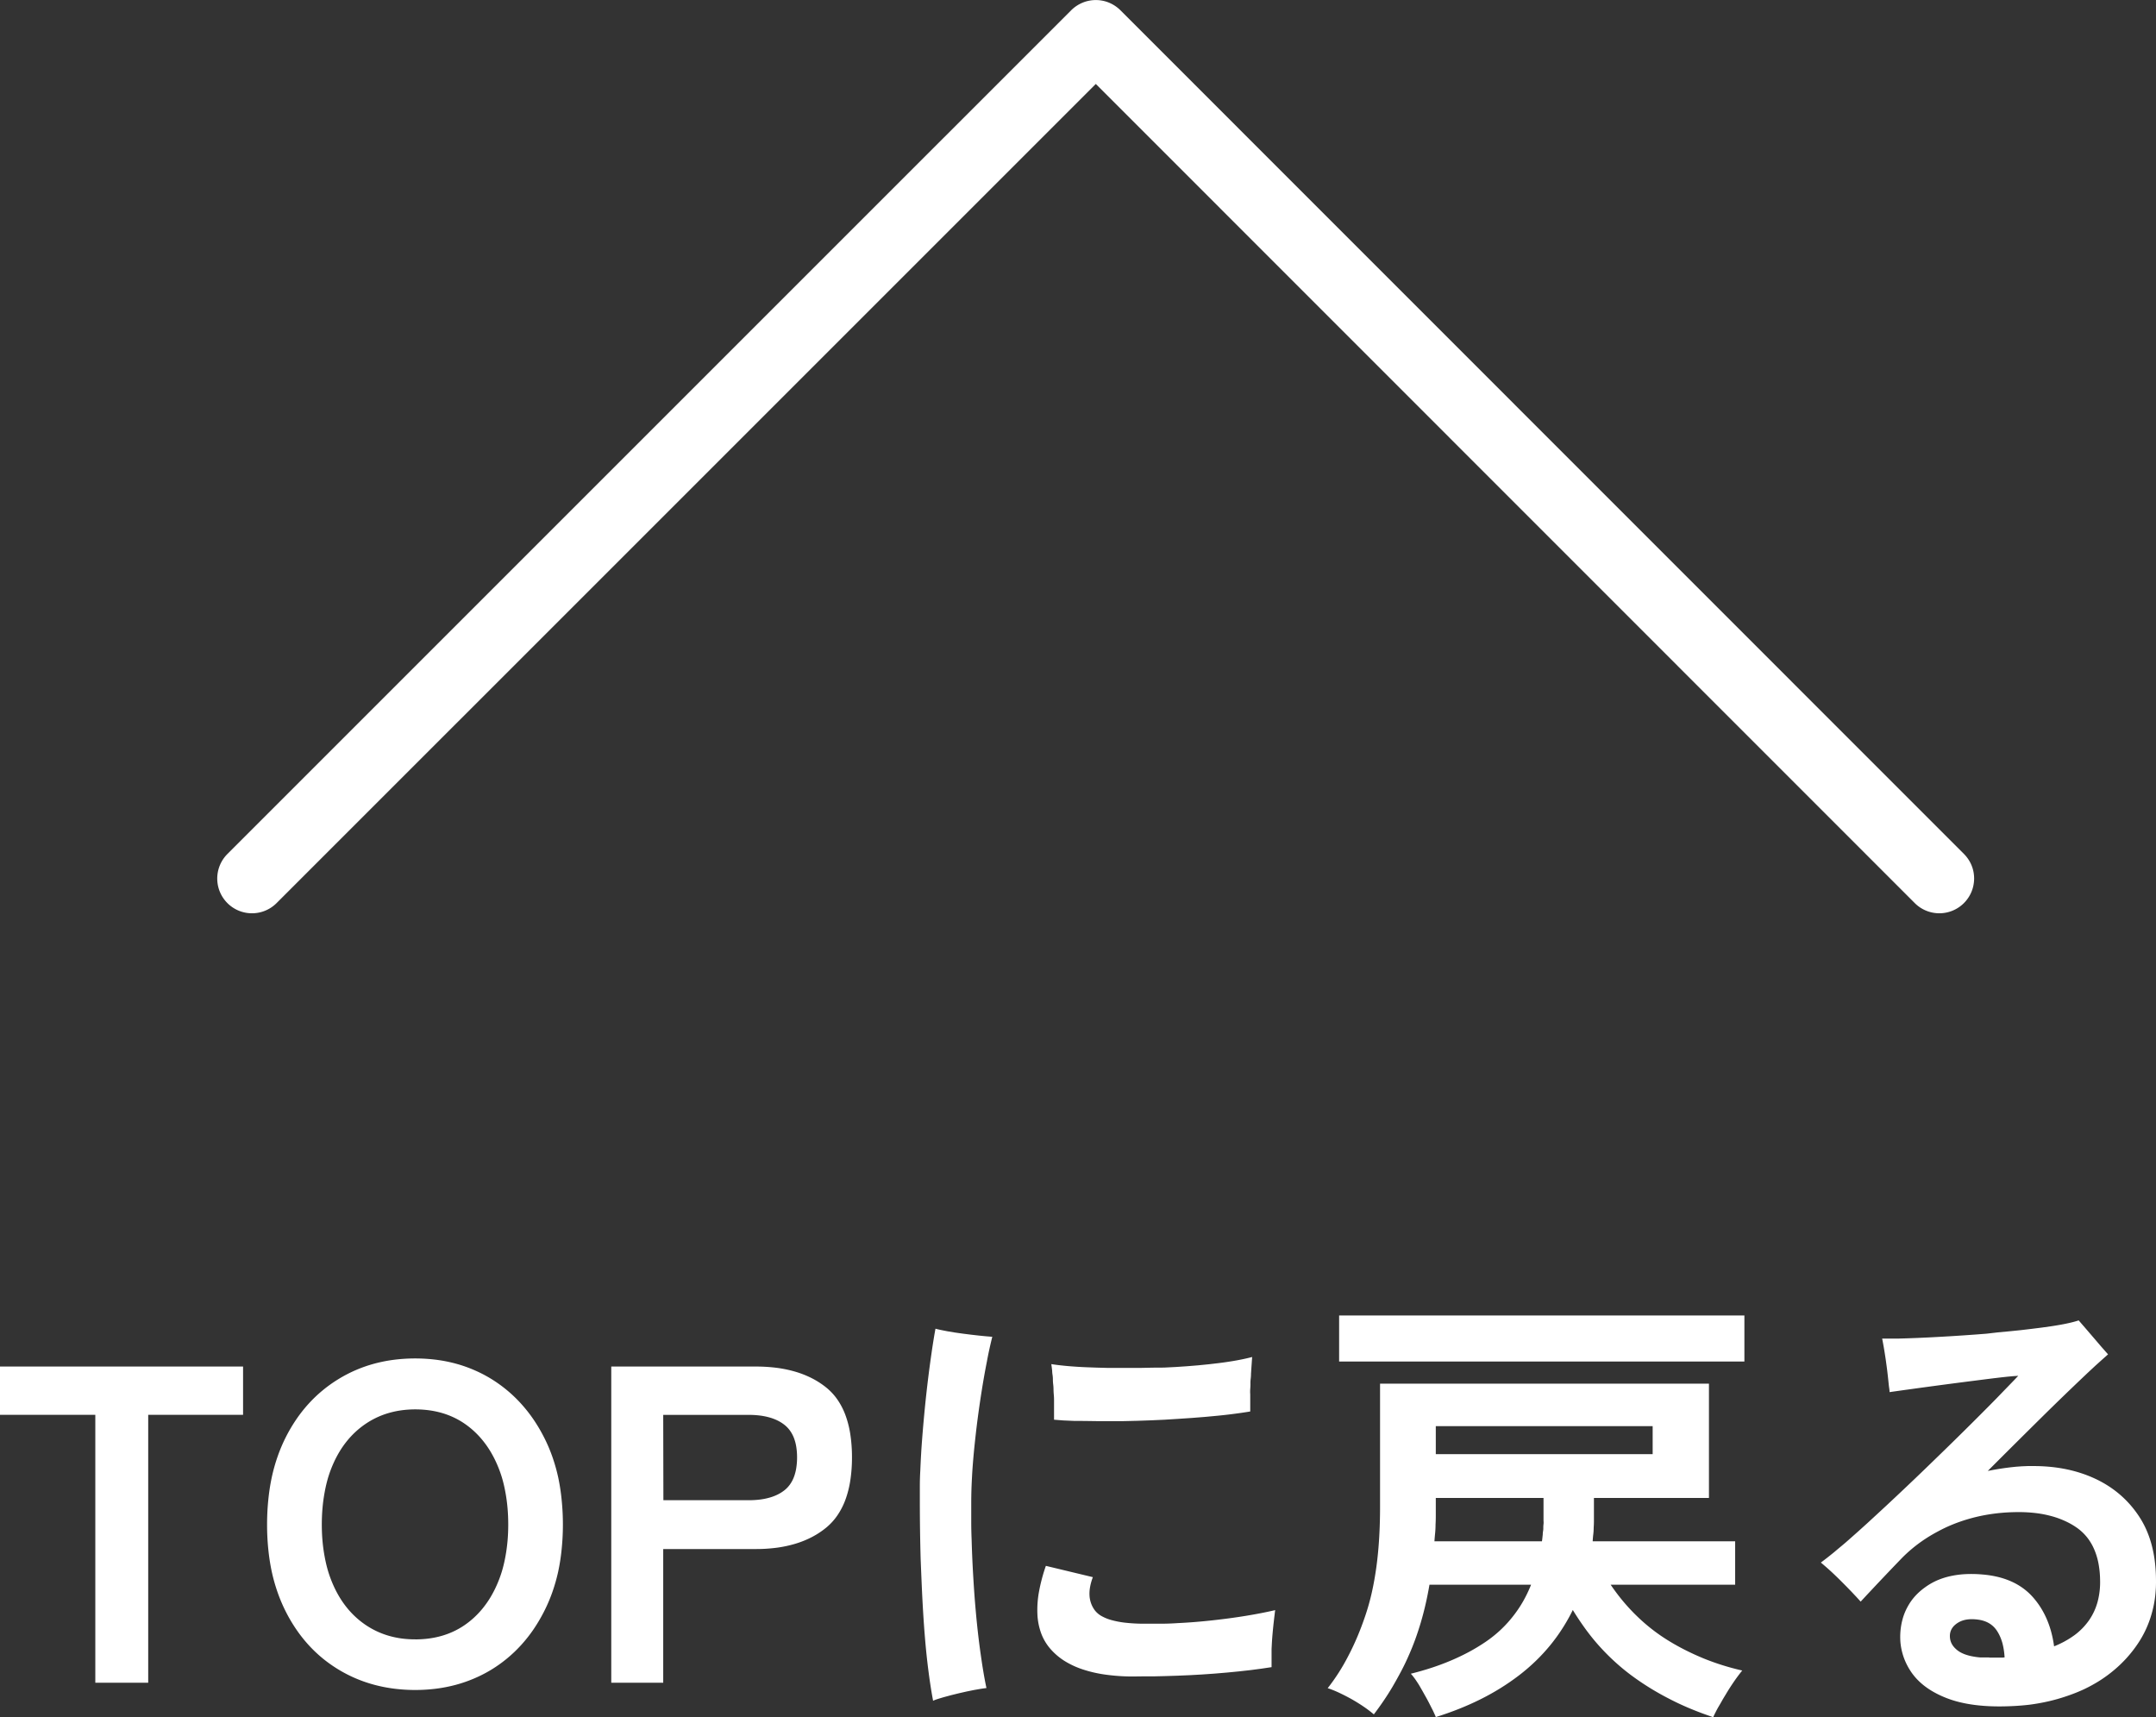 <svg id="グループ_2534" data-name="グループ 2534" xmlns="http://www.w3.org/2000/svg" width="62.045" height="49.418" viewBox="0 0 62.045 49.418">
  <rect x="0" y="0" width="62.045" height="49.418" fill="#333333" stroke="none"/>
  <path id="パス_23618" data-name="パス 23618" d="M2.743,10.57V2.86H0V1.469H6.995V2.86H4.265v7.71Zm9.205.208a4.835,4.835,0,0,1-.6-.037,4.282,4.282,0,0,1-.568-.11,3.992,3.992,0,0,1-.534-.183,3.958,3.958,0,0,1-.959-.579,3.872,3.872,0,0,1-.405-.384,4.069,4.069,0,0,1-.352-.445,4.522,4.522,0,0,1-.3-.506,4.575,4.575,0,0,1-.239-.559A5.066,5.066,0,0,1,7.82,7.37a5.843,5.843,0,0,1-.1-.652,6.944,6.944,0,0,1-.034-.7q0-.364.034-.7a5.9,5.9,0,0,1,.1-.656,5.077,5.077,0,0,1,.171-.608,4.57,4.57,0,0,1,.538-1.067,4.109,4.109,0,0,1,.352-.446,3.92,3.92,0,0,1,.405-.386,3.972,3.972,0,0,1,.458-.326,3.931,3.931,0,0,1,1.035-.444,4.241,4.241,0,0,1,.568-.111,4.9,4.9,0,0,1,1.2,0,4.188,4.188,0,0,1,.565.111,3.882,3.882,0,0,1,.53.185,3.827,3.827,0,0,1,.5.259,3.963,3.963,0,0,1,.855.712,4.208,4.208,0,0,1,.352.446,4.692,4.692,0,0,1,.3.506,4.523,4.523,0,0,1,.242.56,5.03,5.03,0,0,1,.173.608,5.833,5.833,0,0,1,.1.656,6.969,6.969,0,0,1,.035.7,6.864,6.864,0,0,1-.035.7,5.78,5.78,0,0,1-.1.652,5.019,5.019,0,0,1-.173.606,4.547,4.547,0,0,1-.242.559,4.66,4.66,0,0,1-.3.506,4.166,4.166,0,0,1-.352.445,3.91,3.91,0,0,1-.855.707,3.842,3.842,0,0,1-.5.256,3.911,3.911,0,0,1-.53.183,4.229,4.229,0,0,1-.565.11A4.815,4.815,0,0,1,11.948,10.778Zm0-1.456a2.977,2.977,0,0,0,.4-.026,2.539,2.539,0,0,0,.368-.077,2.3,2.3,0,0,0,.34-.128,2.239,2.239,0,0,0,.313-.179,2.433,2.433,0,0,0,.282-.226,2.523,2.523,0,0,0,.249-.268,2.779,2.779,0,0,0,.216-.31,3.219,3.219,0,0,0,.182-.353,3.494,3.494,0,0,0,.145-.389,3.926,3.926,0,0,0,.1-.419q.041-.217.062-.449t.021-.479q0-.25-.021-.485t-.062-.453a3.939,3.939,0,0,0-.1-.421,3.467,3.467,0,0,0-.145-.39,3.219,3.219,0,0,0-.182-.353,2.779,2.779,0,0,0-.216-.31,2.523,2.523,0,0,0-.249-.268,2.433,2.433,0,0,0-.282-.226,2.239,2.239,0,0,0-.313-.179,2.3,2.3,0,0,0-.34-.128,2.539,2.539,0,0,0-.368-.077,2.977,2.977,0,0,0-.4-.026,2.915,2.915,0,0,0-.391.026,2.548,2.548,0,0,0-.366.077,2.35,2.35,0,0,0-.66.307,2.448,2.448,0,0,0-.288.226,2.5,2.5,0,0,0-.253.268,2.725,2.725,0,0,0-.218.31,3.131,3.131,0,0,0-.183.353,3.467,3.467,0,0,0-.145.39,3.939,3.939,0,0,0-.1.421q-.041.219-.062.453t-.021.485q0,.247.021.479t.062.449a3.926,3.926,0,0,0,.1.419,3.494,3.494,0,0,0,.145.389,3.131,3.131,0,0,0,.183.353,2.725,2.725,0,0,0,.218.31,2.5,2.5,0,0,0,.253.268,2.448,2.448,0,0,0,.288.226,2.35,2.35,0,0,0,.66.307,2.548,2.548,0,0,0,.366.077A2.915,2.915,0,0,0,11.948,9.321Zm5.643,1.248v-9.1h4.161a4.659,4.659,0,0,1,.6.037,3.5,3.5,0,0,1,.538.112,2.76,2.76,0,0,1,.473.187,2.381,2.381,0,0,1,.407.262,1.67,1.67,0,0,1,.327.35,2,2,0,0,1,.234.453,2.837,2.837,0,0,1,.14.555,4.324,4.324,0,0,1,.047.657,4.34,4.34,0,0,1-.047.658,2.872,2.872,0,0,1-.14.557,2.046,2.046,0,0,1-.234.457,1.714,1.714,0,0,1-.327.356,2.375,2.375,0,0,1-.407.267,2.726,2.726,0,0,1-.473.191,3.43,3.43,0,0,1-.538.115,4.561,4.561,0,0,1-.6.038H19.086V10.57Zm1.5-5.253h2.457a2.6,2.6,0,0,0,.313-.018,1.866,1.866,0,0,0,.275-.054,1.39,1.39,0,0,0,.238-.089,1.119,1.119,0,0,0,.2-.125.815.815,0,0,0,.159-.167.944.944,0,0,0,.114-.214,1.3,1.3,0,0,0,.068-.261,1.953,1.953,0,0,0,.023-.308,1.884,1.884,0,0,0-.023-.3,1.271,1.271,0,0,0-.068-.257.938.938,0,0,0-.114-.211.825.825,0,0,0-.159-.166,1.119,1.119,0,0,0-.2-.125,1.39,1.39,0,0,0-.238-.089,1.866,1.866,0,0,0-.275-.054,2.6,2.6,0,0,0-.313-.018H19.086Zm7.762,5.773q-.049-.257-.091-.544t-.078-.6q-.036-.317-.065-.664t-.052-.724q-.023-.377-.04-.765T26.494,7q-.011-.4-.017-.811t-.006-.834q0-.218,0-.439t.013-.447q.009-.225.022-.454t.031-.461q.018-.232.038-.459t.042-.448q.022-.221.046-.436t.05-.425q.026-.21.052-.4t.052-.369q.026-.176.052-.336t.052-.3q.075.02.162.038t.186.037l.21.035.235.033.238.03.22.025.2.02.184.015q-.042.169-.082.349T28.4,1.33q-.038.191-.074.393t-.07.415q-.034.213-.065.426t-.059.427q-.028.214-.052.428t-.046.429q-.021.215-.037.419t-.026.4q-.011.2-.016.38t-.005.361q0,.26,0,.519t.011.516q.007.258.018.514t.026.512q.015.255.032.5t.038.477q.02.233.043.455t.049.434q.026.211.053.4t.054.366q.028.174.056.329t.058.292q-.081.01-.171.024l-.189.033-.207.042-.225.051-.223.055-.2.054q-.094.027-.177.053T26.848,11.09Zm5.734-.7a5.8,5.8,0,0,1-.776-.054,3.692,3.692,0,0,1-.652-.15,2.438,2.438,0,0,1-.528-.246,1.832,1.832,0,0,1-.4-.342,1.444,1.444,0,0,1-.265-.442,1.822,1.822,0,0,1-.111-.546,2.9,2.9,0,0,1,.043-.65,4.957,4.957,0,0,1,.2-.754l1.352.325a1.593,1.593,0,0,0-.079.279,1.057,1.057,0,0,0-.017.252.8.8,0,0,0,.046.225.76.76,0,0,0,.108.2.634.634,0,0,0,.191.163,1.249,1.249,0,0,0,.292.118,2.559,2.559,0,0,0,.394.074,4.863,4.863,0,0,0,.5.029q.247,0,.5,0t.5-.017q.25-.012.5-.032t.505-.048q.254-.028.493-.06t.466-.069q.226-.037.438-.078t.41-.087q-.007.046-.013.1t-.014.115q-.007.062-.015.132t-.016.148q-.008.078-.015.156t-.013.156q-.006.078-.01.156t-.008.156q0,.078,0,.15t0,.137q0,.065,0,.124t0,.111l-.295.044-.313.041-.331.037-.349.034-.357.03-.356.025-.356.02-.355.015-.346.011-.329.008-.312,0ZM30.333,3q0-.065,0-.133t0-.139q0-.071,0-.144t0-.15q0-.076-.007-.152t-.008-.149q0-.074-.009-.147T30.3,1.846q0-.072-.01-.135t-.011-.119q-.006-.055-.012-.1T30.255,1.4q.1.016.219.03t.24.025q.125.011.261.02t.282.015l.3.011.307.008.317,0,.327,0,.332,0,.333-.007L33.5,1.5l.334-.017.329-.022.317-.026.3-.03.292-.034q.143-.018.275-.038t.252-.042q.12-.022.229-.046t.206-.05l-.007.1-.008.116-.009.128-.009.14q0,.073-.009.146t-.007.146q0,.073-.006.146t0,.146q0,.073,0,.141t0,.13q0,.063,0,.12t0,.109q-.137.023-.286.044t-.312.041q-.163.02-.338.037l-.364.034-.38.03-.387.026L33.515,3l-.4.018-.4.014-.39.009-.381,0h-.372l-.353-.005L30.9,3.034l-.3-.013Zm10.986,8.555q-.016-.039-.036-.083l-.043-.094-.051-.1-.058-.115-.063-.12L41,10.922l-.066-.118-.067-.117q-.034-.059-.068-.111t-.067-.1q-.033-.047-.066-.089T40.6,10.31q.315-.078.607-.174t.561-.211q.269-.115.515-.247a5.431,5.431,0,0,0,.468-.284,3.543,3.543,0,0,0,.416-.33,3.412,3.412,0,0,0,.356-.384,3.525,3.525,0,0,0,.3-.438,3.888,3.888,0,0,0,.238-.493H41.137q-.049.286-.111.557t-.138.528q-.076.257-.165.5t-.191.47q-.1.228-.216.446t-.238.428q-.124.21-.26.41t-.282.392q-.065-.055-.138-.111t-.154-.111q-.081-.055-.171-.111t-.187-.111q-.1-.055-.189-.1t-.176-.086q-.085-.039-.163-.07t-.15-.054q.166-.211.317-.447t.286-.5q.136-.261.256-.546t.226-.6a6.5,6.5,0,0,0,.185-.661q.079-.351.132-.741t.079-.822q.026-.431.026-.9V1.963h9.465V5.252H45.87v.442q0,.1,0,.206t-.007.2q0,.1-.012.2t-.017.2h4.1V7.748H46.351q.172.254.362.481a5.566,5.566,0,0,0,.4.429,5.274,5.274,0,0,0,.434.377,5.174,5.174,0,0,0,.47.325q.244.15.5.278t.519.236q.265.107.54.193t.562.151q-.059.072-.118.151t-.119.166q-.06.087-.121.182t-.123.2q-.062.1-.115.194t-.1.172q-.044.08-.079.15t-.061.128q-.332-.111-.644-.24t-.6-.278q-.293-.149-.566-.317t-.527-.355a6.18,6.18,0,0,1-.487-.4,6.275,6.275,0,0,1-.446-.448q-.213-.236-.405-.5t-.365-.547a5.153,5.153,0,0,1-.3.532,5.076,5.076,0,0,1-.356.49,5.217,5.217,0,0,1-.415.449,5.58,5.58,0,0,1-.474.408q-.252.193-.528.365t-.576.322q-.3.15-.624.279T41.319,11.558ZM38.537,1.326V0H50.2V1.326Zm2.782,2.665H47.56V3.185H41.319ZM41.28,6.5h3.094q.007-.046.012-.093t.011-.1q0-.049.009-.1t.007-.1q0-.052.006-.1t0-.1q0-.052,0-.1t0-.1V5.252H41.319v.26q0,.13,0,.257t-.007.25q0,.124-.012.244T41.28,6.5Zm16.525,4.746q-.273.01-.522,0t-.474-.04a3.92,3.92,0,0,1-.426-.08,3,3,0,0,1-.378-.12,2.886,2.886,0,0,1-.33-.154,2.266,2.266,0,0,1-.282-.182,1.871,1.871,0,0,1-.234-.211,1.668,1.668,0,0,1-.186-.239,1.887,1.887,0,0,1-.14-.26,1.768,1.768,0,0,1-.094-.273,1.793,1.793,0,0,1-.049-.286,1.963,1.963,0,0,1,0-.3,1.93,1.93,0,0,1,.068-.382,1.63,1.63,0,0,1,.14-.338,1.59,1.59,0,0,1,.211-.3,1.806,1.806,0,0,1,.283-.252,1.86,1.86,0,0,1,.343-.2,2.1,2.1,0,0,1,.392-.127,2.64,2.64,0,0,1,.44-.058,3.525,3.525,0,0,1,.489.011,2.882,2.882,0,0,1,.436.069,2.23,2.23,0,0,1,.384.129,1.873,1.873,0,0,1,.332.189,1.771,1.771,0,0,1,.28.249,2.278,2.278,0,0,1,.229.3,2.4,2.4,0,0,1,.18.338,2.712,2.712,0,0,1,.132.377,3.249,3.249,0,0,1,.083.416A2.683,2.683,0,0,0,59.7,9.2a1.87,1.87,0,0,0,.418-.428,1.721,1.721,0,0,0,.245-.527,2.188,2.188,0,0,0,.073-.627,2.745,2.745,0,0,0-.046-.479,1.926,1.926,0,0,0-.124-.409,1.519,1.519,0,0,0-.2-.339,1.447,1.447,0,0,0-.28-.269,2.094,2.094,0,0,0-.345-.2,2.455,2.455,0,0,0-.4-.146,3.1,3.1,0,0,0-.449-.088,4.093,4.093,0,0,0-.5-.029q-.257,0-.5.022t-.486.067q-.238.045-.467.112a4.662,4.662,0,0,0-.448.156q-.219.089-.422.2a4.351,4.351,0,0,0-.389.231,4.116,4.116,0,0,0-.356.266,4.032,4.032,0,0,0-.322.3l-.184.191-.176.184-.168.177-.16.169-.146.156-.127.135-.107.115-.088.095L53.423,8.1l-.131-.139-.145-.15-.159-.16q-.083-.083-.161-.158t-.152-.143q-.074-.067-.143-.127T52.4,7.111q.088-.065.184-.14t.2-.16q.1-.085.216-.181t.232-.2l.246-.218.256-.231L54,5.736l.278-.257.283-.265.284-.268.285-.271.286-.275.283-.274.278-.27.272-.266.266-.262.256-.254.241-.241.227-.228.212-.215.193-.2.169-.174.146-.151.122-.128-.137.009-.165.015-.193.021-.22.026-.239.03-.25.032-.26.033-.271.035-.275.036-.271.036-.268.036-.265.036-.253.035-.233.032-.212.03-.192.027q0-.046-.008-.1T54.355,2q-.006-.059-.013-.126t-.015-.139q-.008-.073-.017-.146t-.019-.146q-.01-.073-.02-.146t-.022-.146q-.011-.073-.022-.14T54.205.882q-.011-.061-.021-.116t-.02-.1l.215,0,.241,0,.267-.008.293-.011.31-.014.32-.017.33-.019.34-.022.343-.024.34-.026L57.5.486l.333-.031.323-.033L58.46.386,58.749.35l.272-.038q.132-.02.247-.04T59.484.23q.1-.021.184-.043T59.82.142L59.87.2l.058.067.066.076.074.086.078.091.079.092.08.093L60.386.8l.078.091.073.083.067.076.061.069-.165.147-.2.18-.229.213-.26.247-.284.272-.3.29-.315.308-.33.326-.34.337-.343.341-.346.345-.349.349.163-.031.163-.028.163-.024.163-.021.163-.017.165-.012.167-.007.168,0q.25,0,.487.023a4.355,4.355,0,0,1,.46.069,3.9,3.9,0,0,1,.434.116,3.623,3.623,0,0,1,.407.162,3.2,3.2,0,0,1,.373.207,2.981,2.981,0,0,1,.334.25,2.94,2.94,0,0,1,.294.293,3.076,3.076,0,0,1,.254.336,2.631,2.631,0,0,1,.206.379,2.955,2.955,0,0,1,.149.423,3.53,3.53,0,0,1,.092.467,4.395,4.395,0,0,1,.035.511,3.686,3.686,0,0,1-.024.523,3.21,3.21,0,0,1-.1.491,2.994,2.994,0,0,1-.413.884,3.61,3.61,0,0,1-.66.73,3.848,3.848,0,0,1-.405.3,4.283,4.283,0,0,1-.456.253,4.727,4.727,0,0,1-.5.2,5.088,5.088,0,0,1-.53.152,5.657,5.657,0,0,1-.562.1Q58.111,11.236,57.805,11.246Zm-.559-1.4h.279l.056,0,.054,0,.053-.006q-.007-.114-.023-.217a1.707,1.707,0,0,0-.042-.2,1.352,1.352,0,0,0-.062-.175,1.115,1.115,0,0,0-.081-.154.75.75,0,0,0-.1-.128.69.69,0,0,0-.125-.1.742.742,0,0,0-.148-.07.914.914,0,0,0-.171-.041,1.37,1.37,0,0,0-.173-.014.984.984,0,0,0-.155.009.738.738,0,0,0-.137.033.6.6,0,0,0-.119.056.62.62,0,0,0-.1.074.459.459,0,0,0-.072.084.4.4,0,0,0-.046.095.418.418,0,0,0-.02.105.527.527,0,0,0,.012.142.458.458,0,0,0,.05.126.512.512,0,0,0,.087.111.7.7,0,0,0,.124.1.9.9,0,0,0,.161.077,1.356,1.356,0,0,0,.2.055,2.06,2.06,0,0,0,.232.033Q57.1,9.842,57.246,9.842Z" transform="translate(0 37.857)" fill="#fff"/>
  <path id="パス_22706" data-name="パス 22706" d="M50.559,25.281a1.046,1.046,0,0,1-.019.191.985.985,0,0,1-.147.359,1.023,1.023,0,0,1-.128.157,1,1,0,0,1-1.414,0L25.283,2.414,1.707,25.988a1,1,0,0,1-1.634-.331,1,1,0,0,1,.22-1.083L24.575.293A1.027,1.027,0,0,1,24.9.076a.97.97,0,0,1,.187-.057,1,1,0,0,1,.393,0,.97.97,0,0,1,.187.057,1.027,1.027,0,0,1,.324.217L50.266,24.573a1.034,1.034,0,0,1,.128.157.982.982,0,0,1,.147.359A1.046,1.046,0,0,1,50.559,25.281Z" transform="translate(6.252 0.002)" fill="#fff"/>
</svg>
